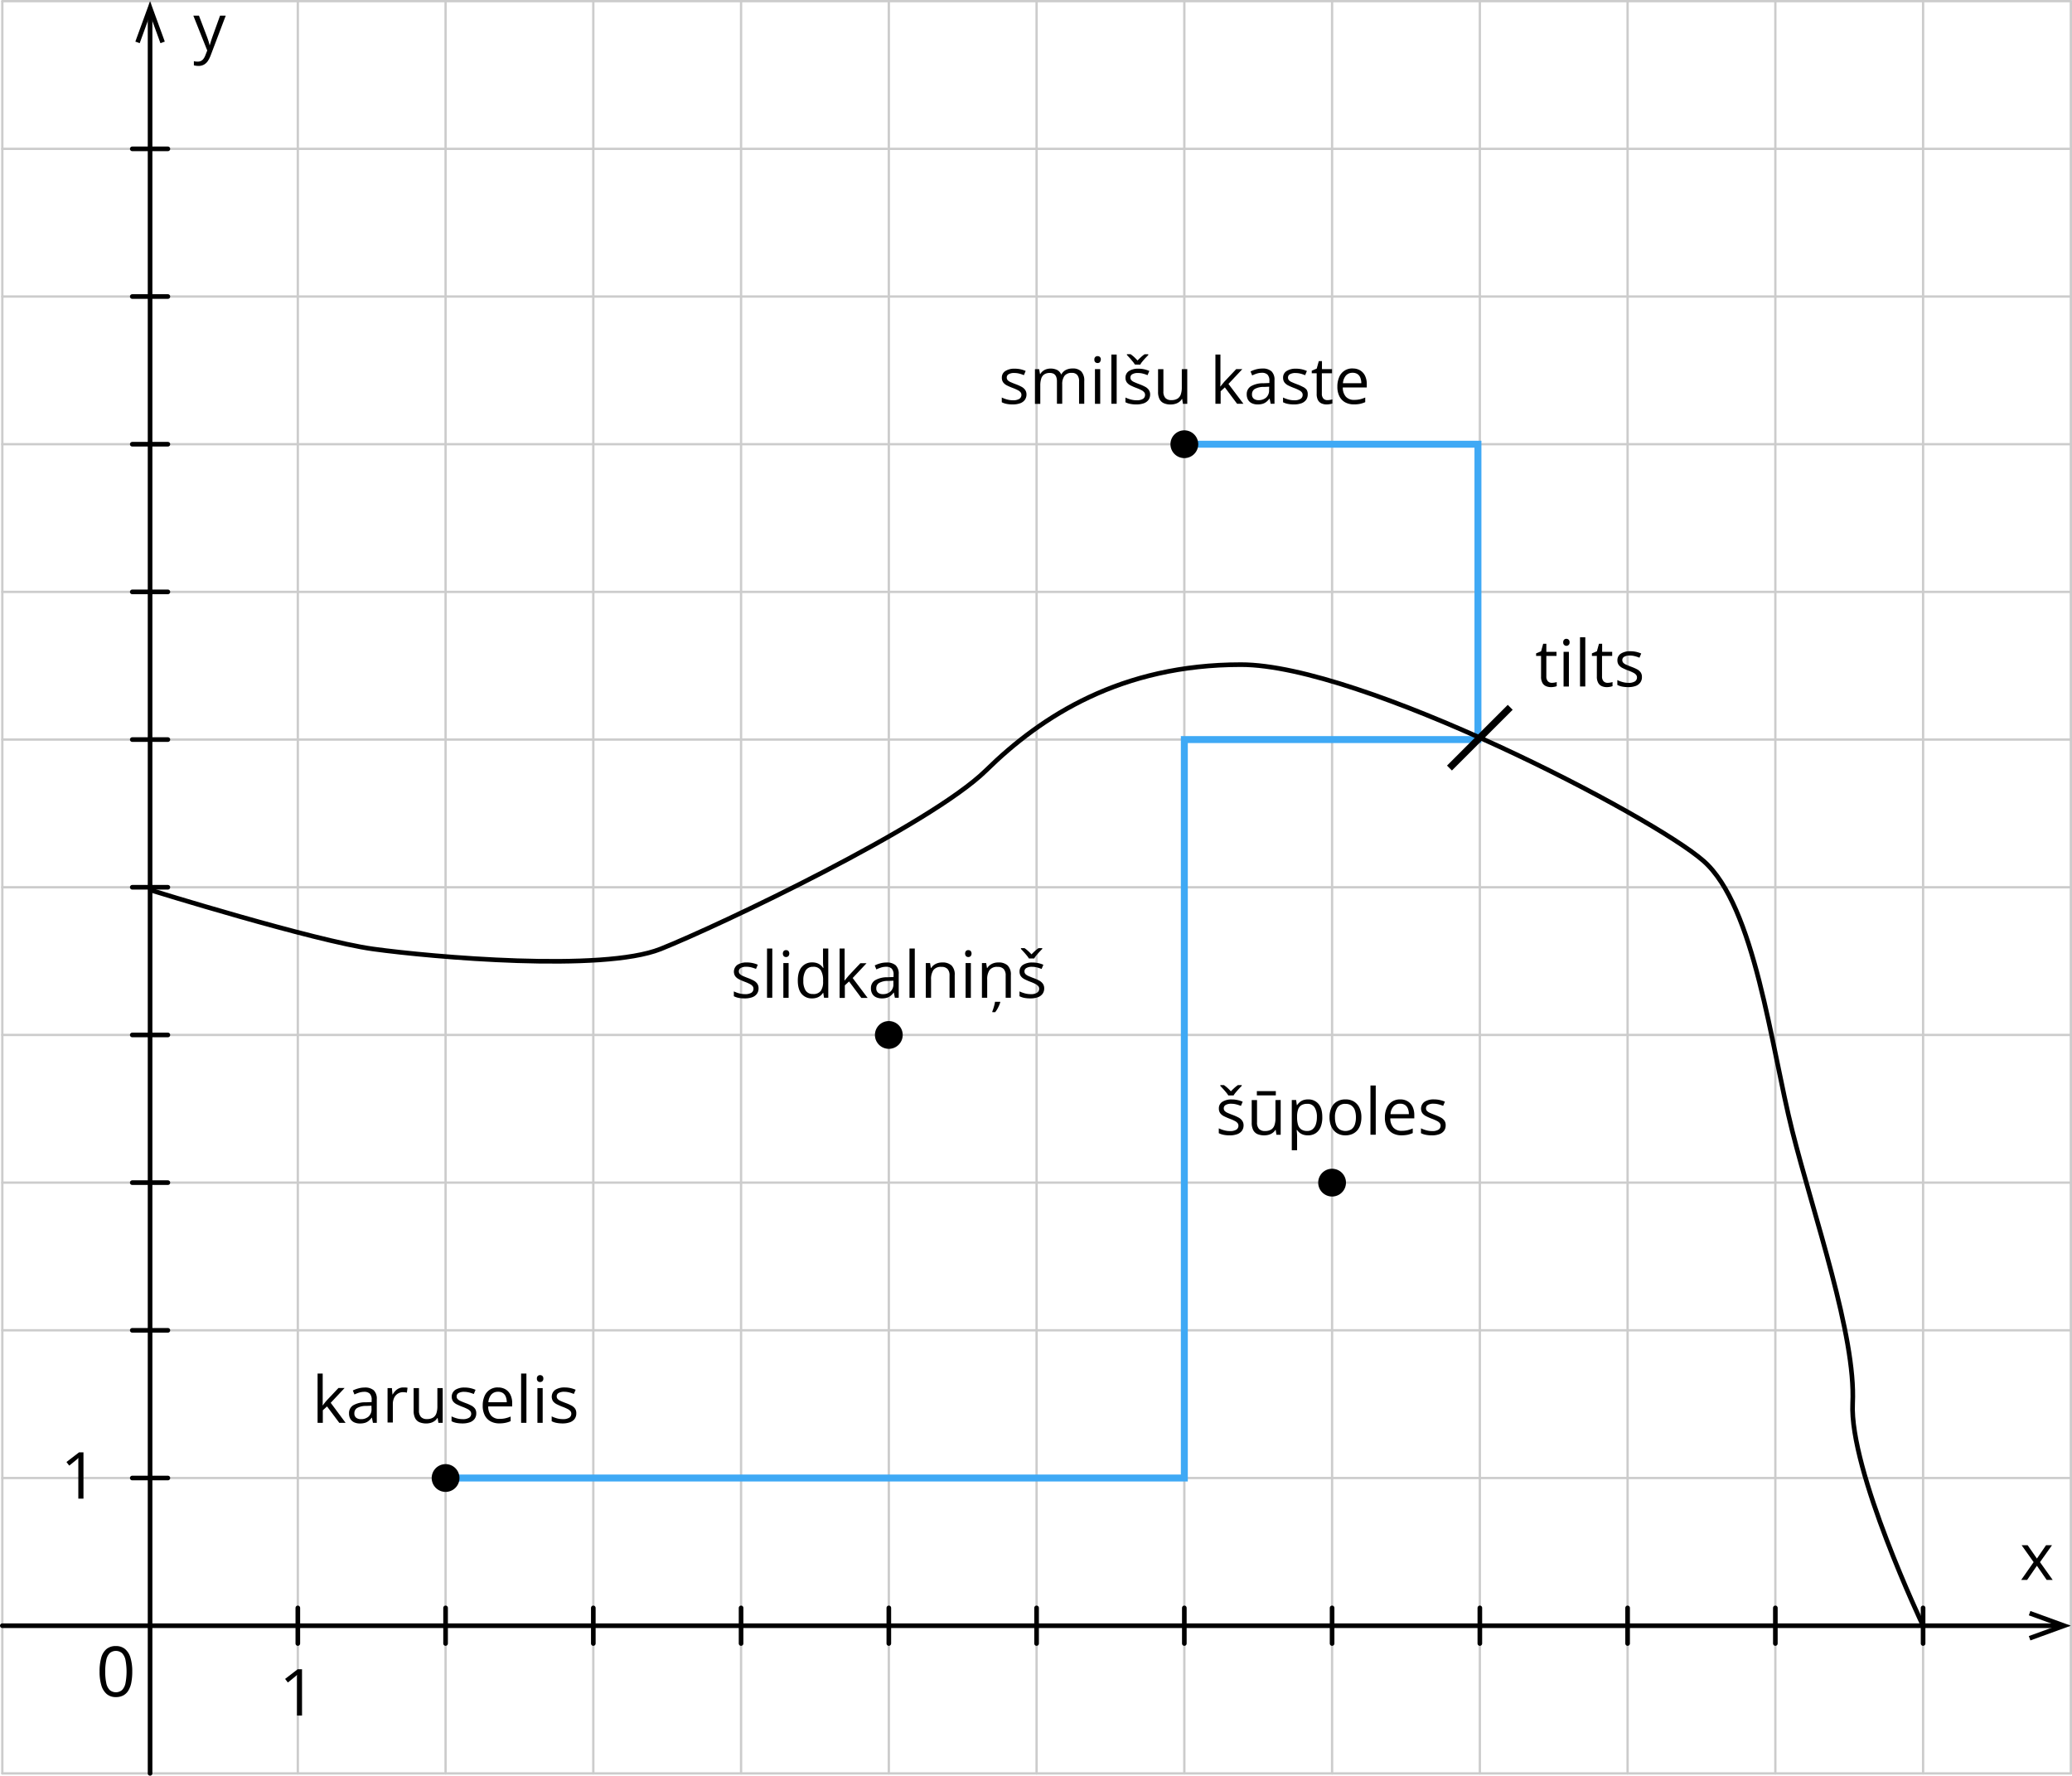 <svg xmlns="http://www.w3.org/2000/svg" width="1167.318" height="1000.456" viewBox="0 0 1167.318 1000.456">
  <defs>
    <style>
      .a, .b, .c, .d, .e {
        fill: none;
      }

      .a {
        stroke: #ccc;
        stroke-width: 1.304px;
      }

      .a, .b {
        stroke-linecap: round;
        stroke-linejoin: round;
      }

      .b, .d, .e {
        stroke: #000;
      }

      .b, .d {
        stroke-width: 2.609px;
      }

      .c {
        stroke: #3fa9f5;
      }

      .c, .d, .e {
        stroke-miterlimit: 10;
      }

      .c, .e {
        stroke-width: 3.913px;
      }
    </style>
  </defs>
  <title>YCUZD_231031_5719_grafiks_c2Asset 1</title>
  <g>
    <g>
      <line class="a" x1="1.304" y1="0.652" x2="1166.666" y2="0.652"/>
      <line class="a" x1="1.304" y1="83.862" x2="1166.666" y2="83.862"/>
      <line class="a" x1="1.304" y1="167.071" x2="1166.666" y2="167.071"/>
      <line class="a" x1="1.304" y1="250.28" x2="1166.666" y2="250.28"/>
      <line class="a" x1="1.304" y1="333.477" x2="1166.666" y2="333.477"/>
      <line class="a" x1="1.304" y1="416.686" x2="1166.666" y2="416.686"/>
      <line class="a" x1="1.304" y1="499.896" x2="1166.666" y2="499.896"/>
      <line class="a" x1="1.304" y1="583.105" x2="1166.666" y2="583.105"/>
      <line class="a" x1="1.304" y1="666.314" x2="1166.666" y2="666.314"/>
      <line class="a" x1="1.304" y1="749.524" x2="1166.666" y2="749.524"/>
      <line class="a" x1="1.304" y1="832.733" x2="1166.666" y2="832.733"/>
      <line class="a" x1="1.304" y1="915.943" x2="1166.666" y2="915.943"/>
      <line class="a" x1="1.304" y1="999.152" x2="1166.666" y2="999.152"/>
    </g>
    <g>
      <line class="a" x1="167.788" y1="0.652" x2="167.788" y2="999.152"/>
      <line class="a" x1="84.546" y1="0.652" x2="84.546" y2="999.152"/>
      <line class="a" x1="1.304" y1="0.652" x2="1.304" y2="999.152"/>
      <line class="a" x1="334.259" y1="0.652" x2="334.259" y2="999.152"/>
      <line class="a" x1="251.03" y1="0.652" x2="251.03" y2="999.152"/>
      <line class="a" x1="500.743" y1="0.652" x2="500.743" y2="999.152"/>
      <line class="a" x1="417.501" y1="0.652" x2="417.501" y2="999.152"/>
      <line class="a" x1="667.227" y1="0.652" x2="667.227" y2="999.152"/>
      <line class="a" x1="583.985" y1="0.652" x2="583.985" y2="999.152"/>
      <line class="a" x1="750.469" y1="0.652" x2="750.469" y2="999.152"/>
      <line class="a" x1="916.953" y1="0.652" x2="916.953" y2="999.152"/>
      <line class="a" x1="833.711" y1="0.652" x2="833.711" y2="999.152"/>
      <line class="a" x1="1000.195" y1="0.652" x2="1000.195" y2="999.152"/>
      <line class="a" x1="1083.424" y1="0.652" x2="1083.424" y2="999.152"/>
      <line class="a" x1="1166.666" y1="0.652" x2="1166.666" y2="999.152"/>
    </g>
    <g>
      <line class="b" x1="84.546" y1="999.152" x2="84.546" y2="8.02"/>
      <polygon points="92.843 23.433 90.391 24.333 84.546 8.268 78.702 24.333 76.249 23.433 84.546 0.652 92.843 23.433"/>
    </g>
    <g>
      <line class="b" x1="1.304" y1="915.943" x2="1159.295" y2="915.943"/>
      <polygon points="1143.876 924.236 1142.989 921.785 1159.048 915.943 1142.989 910.101 1143.876 907.649 1166.666 915.943 1143.876 924.236"/>
    </g>
    <g>
      <line class="b" x1="583.985" y1="905.915" x2="583.985" y2="925.971"/>
      <line class="b" x1="750.469" y1="905.915" x2="750.469" y2="925.971"/>
      <line class="b" x1="667.227" y1="905.915" x2="667.227" y2="925.971"/>
      <line class="b" x1="916.953" y1="905.915" x2="916.953" y2="925.971"/>
      <line class="b" x1="833.711" y1="905.915" x2="833.711" y2="925.971"/>
      <line class="b" x1="1083.424" y1="905.915" x2="1083.424" y2="925.971"/>
      <line class="b" x1="1000.195" y1="905.915" x2="1000.195" y2="925.971"/>
      <line class="b" x1="167.788" y1="905.915" x2="167.788" y2="925.971"/>
      <line class="b" x1="500.743" y1="905.915" x2="500.743" y2="925.971"/>
      <line class="b" x1="334.259" y1="905.915" x2="334.259" y2="925.971"/>
      <line class="b" x1="251.03" y1="905.915" x2="251.03" y2="925.971"/>
      <line class="b" x1="417.501" y1="905.915" x2="417.501" y2="925.971"/>
    </g>
    <g>
      <line class="b" x1="94.578" y1="583.105" x2="74.514" y2="583.105"/>
      <line class="b" x1="94.578" y1="749.524" x2="74.514" y2="749.524"/>
      <line class="b" x1="94.578" y1="666.314" x2="74.514" y2="666.314"/>
      <line class="b" x1="94.578" y1="499.896" x2="74.514" y2="499.896"/>
      <line class="b" x1="94.578" y1="832.733" x2="74.514" y2="832.733"/>
      <line class="b" x1="94.578" y1="167.071" x2="74.514" y2="167.071"/>
      <line class="b" x1="94.578" y1="83.862" x2="74.514" y2="83.862"/>
      <line class="b" x1="94.578" y1="333.477" x2="74.514" y2="333.477"/>
      <line class="b" x1="94.578" y1="250.28" x2="74.514" y2="250.28"/>
      <line class="b" x1="94.578" y1="416.686" x2="74.514" y2="416.686"/>
    </g>
    <path d="M170.163,966.565h-2.857V944.892a7.54,7.54,0,0,1,.078-1.3,11.2,11.2,0,0,1-1.031.965l-1.2.991-2.974,2.4-1.553-2.021,7.058-5.438h2.465Z"/>
    <g>
      <path d="M181.8,773.883v16.079a10.924,10.924,0,0,1-.091,1.812h.117c.261-.313.626-.769,1.1-1.382s.9-1.082,1.226-1.461l6.523-6.911h3.47l-7.827,8.346,8.388,11.279h-3.562l-6.9-9.245-2.374,2.165v7.08h-2.948V773.883Z"/>
      <path d="M205.359,781.759a7.468,7.468,0,0,1,5.218,1.565,6.612,6.612,0,0,1,1.7,5.02v13.3h-2.166l-.574-2.881h-.143a10.213,10.213,0,0,1-1.709,1.786,6.114,6.114,0,0,1-2.061,1.1,9.957,9.957,0,0,1-2.857.366,7.654,7.654,0,0,1-3.17-.626,4.946,4.946,0,0,1-2.179-1.891,6.022,6.022,0,0,1-.783-3.208,5.114,5.114,0,0,1,2.309-4.5,13.511,13.511,0,0,1,7.071-1.708l3.366-.144v-1.2a4.76,4.76,0,0,0-1.083-3.547,4.33,4.33,0,0,0-3.066-1.017,9.463,9.463,0,0,0-2.935.456,18.821,18.821,0,0,0-2.609,1.043l-.913-2.243a16.427,16.427,0,0,1,3.039-1.16A13.071,13.071,0,0,1,205.359,781.759ZM209.272,792l-2.974.117a10.076,10.076,0,0,0-5.153,1.2,3.415,3.415,0,0,0-1.5,2.973,2.958,2.958,0,0,0,1.017,2.478,4.235,4.235,0,0,0,2.688.808,6.237,6.237,0,0,0,4.266-1.447,5.412,5.412,0,0,0,1.695-4.3Z"/>
      <path d="M227.223,781.72h1.226a11.427,11.427,0,0,1,1.148.17l-.378,2.751a6.07,6.07,0,0,0-1.07-.2,8.576,8.576,0,0,0-1.109-.078,5.333,5.333,0,0,0-2.218.47,5.6,5.6,0,0,0-1.826,1.3,6.289,6.289,0,0,0-1.226,2.125,8.01,8.01,0,0,0-.457,2.752V801.45h-2.974V782.085h2.452l.313,3.6h.131a9.961,9.961,0,0,1,1.461-2,6.811,6.811,0,0,1,2-1.434A5.846,5.846,0,0,1,227.223,781.72Z"/>
      <path d="M249.413,782.085v19.56h-2.427l-.43-2.738H246.4a5.622,5.622,0,0,1-1.578,1.708,7.115,7.115,0,0,1-2.166,1.044,10,10,0,0,1-6.444-.4,4.913,4.913,0,0,1-2.374-2.347,8.808,8.808,0,0,1-.8-4.029V782.085h3v12.584a5.213,5.213,0,0,0,1.109,3.651,4.359,4.359,0,0,0,3.366,1.2,6.424,6.424,0,0,0,3.47-.822,4.6,4.6,0,0,0,1.865-2.412,11.8,11.8,0,0,0,.561-3.912V782.085Z"/>
      <path d="M268.315,796.273a5.137,5.137,0,0,1-.939,3.143,5.572,5.572,0,0,1-2.674,1.916,11.924,11.924,0,0,1-4.149.652,17.4,17.4,0,0,1-3.548-.326,10.315,10.315,0,0,1-2.609-.912V798.02a18.048,18.048,0,0,0,2.857,1.069,11.907,11.907,0,0,0,3.392.483,6.36,6.36,0,0,0,3.665-.822,2.6,2.6,0,0,0,1.148-2.229A2.372,2.372,0,0,0,265,795.1a4.658,4.658,0,0,0-1.527-1.187,23.583,23.583,0,0,0-2.961-1.3,30.29,30.29,0,0,1-3.2-1.395,5.824,5.824,0,0,1-2.1-1.721,4.759,4.759,0,0,1,1.3-6.442,9.379,9.379,0,0,1,5.218-1.3,14.772,14.772,0,0,1,3.3.352,15.948,15.948,0,0,1,2.883.939l-.992,2.373a16.86,16.86,0,0,0-2.609-.873,11.14,11.14,0,0,0-2.791-.365,6.133,6.133,0,0,0-3.157.678,2.086,2.086,0,0,0-1.1,1.851,2.2,2.2,0,0,0,.509,1.5,4.772,4.772,0,0,0,1.63,1.108c.757.353,1.735.757,2.962,1.213a26.166,26.166,0,0,1,3.183,1.395,5.993,5.993,0,0,1,2.061,1.748A4.48,4.48,0,0,1,268.315,796.273Z"/>
      <path d="M280.6,781.72a8,8,0,0,1,4.279,1.108,7.228,7.228,0,0,1,2.726,3.091,10.639,10.639,0,0,1,.953,4.655V792.4h-13.5a7.664,7.664,0,0,0,1.709,5.216,6.041,6.041,0,0,0,4.67,1.8,13.921,13.921,0,0,0,3.287-.339,17.557,17.557,0,0,0,2.962-.992v2.608a14,14,0,0,1-2.975.952,16.389,16.389,0,0,1-3.431.313,10.048,10.048,0,0,1-4.918-1.16,7.829,7.829,0,0,1-3.248-3.378,11.57,11.57,0,0,1-1.161-5.45,13.031,13.031,0,0,1,1.057-5.464,7.9,7.9,0,0,1,7.553-4.812Zm0,2.425a4.881,4.881,0,0,0-3.783,1.552,7.356,7.356,0,0,0-1.67,4.343H285.5a8.516,8.516,0,0,0-.548-3.078,4.409,4.409,0,0,0-1.592-2.073,4.722,4.722,0,0,0-2.791-.743Z"/>
      <path d="M296.571,801.645h-2.987V773.883h2.987Z"/>
      <path d="M304.281,774.77a1.827,1.827,0,0,1,1.305.469,1.9,1.9,0,0,1,.521,1.474,1.864,1.864,0,0,1-.521,1.46,1.79,1.79,0,0,1-1.305.483,1.75,1.75,0,0,1-1.3-.483,1.914,1.914,0,0,1-.509-1.46,1.942,1.942,0,0,1,.509-1.474A1.782,1.782,0,0,1,304.281,774.77Zm1.448,7.315v19.56h-2.961v-19.56Z"/>
      <path d="M324.671,796.273a5.217,5.217,0,0,1-.926,3.143,5.608,5.608,0,0,1-2.688,1.916,11.8,11.8,0,0,1-4.135.652,17.37,17.37,0,0,1-3.509-.339,9.939,9.939,0,0,1-2.609-.912v-2.726a18.485,18.485,0,0,0,2.844,1.07,12.011,12.011,0,0,0,3.391.482,6.439,6.439,0,0,0,3.679-.822,2.605,2.605,0,0,0,1.135-2.229,2.28,2.28,0,0,0-.456-1.422,4.662,4.662,0,0,0-1.527-1.186,22.549,22.549,0,0,0-2.961-1.3,31.755,31.755,0,0,1-3.235-1.422,5.944,5.944,0,0,1-2.1-1.721,4.759,4.759,0,0,1,1.305-6.442,9.4,9.4,0,0,1,5.218-1.3,14.893,14.893,0,0,1,3.314.352,16.24,16.24,0,0,1,2.883.939l-1,2.373a17.112,17.112,0,0,0-2.609-.873,11.344,11.344,0,0,0-2.8-.366,6.084,6.084,0,0,0-3.144.678,2.086,2.086,0,0,0-1.1,1.852,2.2,2.2,0,0,0,.508,1.5,4.679,4.679,0,0,0,1.631,1.108c.744.352,1.735.757,2.961,1.213a24.906,24.906,0,0,1,3.17,1.4,5.974,5.974,0,0,1,2.061,1.748A4.478,4.478,0,0,1,324.671,796.273Z"/>
    </g>
    <g>
      <path d="M427.35,556.816a5.218,5.218,0,0,1-.939,3.143,5.674,5.674,0,0,1-2.674,1.917,11.963,11.963,0,0,1-4.149.639,17.6,17.6,0,0,1-3.548-.313,10.49,10.49,0,0,1-2.609-.913v-2.726a18.089,18.089,0,0,0,2.857,1.07,12.3,12.3,0,0,0,3.379.482,6.4,6.4,0,0,0,3.679-.821,2.607,2.607,0,0,0,1.134-2.23,2.361,2.361,0,0,0-.443-1.422,4.97,4.97,0,0,0-1.526-1.2,24.622,24.622,0,0,0-2.962-1.3,31.977,31.977,0,0,1-3.235-1.422A5.884,5.884,0,0,1,414.2,550a4.759,4.759,0,0,1,1.3-6.442,9.431,9.431,0,0,1,5.218-1.3,14.887,14.887,0,0,1,3.314.352,15.209,15.209,0,0,1,2.883.926l-1,2.373a20.746,20.746,0,0,0-2.609-.873,11.235,11.235,0,0,0-2.8-.352,5.951,5.951,0,0,0-3.144.678,2.086,2.086,0,0,0-1.1,1.851,2.2,2.2,0,0,0,.509,1.5,4.948,4.948,0,0,0,1.63,1.108c.744.339,1.735.744,2.962,1.213a23.223,23.223,0,0,1,3.17,1.4,5.884,5.884,0,0,1,2.061,1.748A4.453,4.453,0,0,1,427.35,556.816Z"/>
      <path d="M435.086,562.162h-2.961V534.413H435.1Z"/>
      <path d="M442.848,535.313a1.827,1.827,0,0,1,1.305.469,2.322,2.322,0,0,1,0,2.934,1.775,1.775,0,0,1-1.305.483,1.746,1.746,0,0,1-1.3-.483,2.37,2.37,0,0,1,0-2.934A1.8,1.8,0,0,1,442.848,535.313Zm1.435,7.3v19.561h-2.961V542.615Z"/>
      <path d="M457.5,562.515a7.36,7.36,0,0,1-5.87-2.53c-1.448-1.682-2.166-4.2-2.166-7.524s.731-5.908,2.2-7.616a7.386,7.386,0,0,1,5.9-2.608,8.067,8.067,0,0,1,2.7.4,6.169,6.169,0,0,1,2,1.109,6.842,6.842,0,0,1,1.408,1.552h.222c0-.366-.091-.874-.143-1.513s-.079-1.161-.079-1.565V534.4h2.962v27.749h-2.388l-.443-2.777h-.131a6.9,6.9,0,0,1-1.395,1.578,6.283,6.283,0,0,1-2.009,1.134A8.356,8.356,0,0,1,457.5,562.515Zm.47-2.465a5.128,5.128,0,0,0,4.435-1.773,8.91,8.91,0,0,0,1.305-5.3v-.534a10.818,10.818,0,0,0-1.24-5.725,4.864,4.864,0,0,0-4.5-2,4.539,4.539,0,0,0-4.084,2.086,10.434,10.434,0,0,0-1.3,5.725,9.716,9.716,0,0,0,1.3,5.555,4.647,4.647,0,0,0,4.084,1.956Z"/>
      <path d="M475.84,534.413v16.144c0,.678-.065,1.3-.092,1.812h.131l1.1-1.3c.482-.613.887-1.1,1.213-1.46l6.523-6.925h3.483l-7.828,8.346,8.428,11.2h-3.562l-6.9-9.259-2.374,2.178v7.081h-2.948V534.413Z"/>
      <path d="M499.4,542.3a7.459,7.459,0,0,1,5.218,1.565,6.522,6.522,0,0,1,1.7,5.008v13.287h-2.166l-.561-2.894h-.143a10.366,10.366,0,0,1-1.722,1.8,6.1,6.1,0,0,1-2.062,1.082,9.444,9.444,0,0,1-2.856.366,7.654,7.654,0,0,1-3.17-.626A4.858,4.858,0,0,1,491.468,560a5.859,5.859,0,0,1-.8-3.208,5.1,5.1,0,0,1,2.309-4.486,13.508,13.508,0,0,1,7.071-1.708l3.365-.144v-1.2a4.755,4.755,0,0,0-1.082-3.547,4.33,4.33,0,0,0-3.066-1.017,9.519,9.519,0,0,0-2.935.443,20.544,20.544,0,0,0-2.609,1.056l-.913-2.243a15.5,15.5,0,0,1,3.039-1.16A13.056,13.056,0,0,1,499.4,542.3Zm3.913,10.237-2.974.117a9.98,9.98,0,0,0-5.153,1.2,3.415,3.415,0,0,0-1.5,2.973,2.958,2.958,0,0,0,1.017,2.478,4.248,4.248,0,0,0,2.7.808,6.21,6.21,0,0,0,4.252-1.447,5.436,5.436,0,0,0,1.657-4.33Z"/>
      <path d="M515.367,562.162H512.38V534.413h2.987Z"/>
      <path d="M530.865,542.263a7.349,7.349,0,0,1,5.218,1.708,7.265,7.265,0,0,1,1.787,5.464v12.727h-2.922V549.631a5.21,5.21,0,0,0-1.122-3.664,4.419,4.419,0,0,0-3.418-1.213,5.219,5.219,0,0,0-4.566,1.839,9.122,9.122,0,0,0-1.3,5.333v10.237h-2.961V542.6h2.387l.456,2.817h.157a6.077,6.077,0,0,1,1.578-1.734,7.473,7.473,0,0,1,2.166-1.07A8.426,8.426,0,0,1,530.865,542.263Z"/>
      <path d="M545.528,535.313a1.825,1.825,0,0,1,1.3.469,2.32,2.32,0,0,1,0,2.934,1.774,1.774,0,0,1-1.3.483,1.748,1.748,0,0,1-1.305-.483,2.373,2.373,0,0,1,0-2.934A1.8,1.8,0,0,1,545.528,535.313Zm1.435,7.3v19.561H544V542.615Z"/>
      <path d="M562.487,542.263a7.351,7.351,0,0,1,5.218,1.708,7.265,7.265,0,0,1,1.787,5.464v12.727H566.57V549.631a5.219,5.219,0,0,0-1.122-3.664,4.421,4.421,0,0,0-3.418-1.213,5.218,5.218,0,0,0-4.566,1.839,9.122,9.122,0,0,0-1.3,5.333v10.237H553.2V542.6h2.388l.456,2.817h.157a5.92,5.92,0,0,1,1.591-1.734,7.243,7.243,0,0,1,2.153-1.07A8.426,8.426,0,0,1,562.487,542.263Zm1.017,22.168v.3a12.124,12.124,0,0,1-.613,1.7,19.389,19.389,0,0,1-1,2.021,14.26,14.26,0,0,1-1.226,1.825h-1.617v-.43a15.726,15.726,0,0,0,.574-1.578c.208-.639.4-1.3.587-2.008a16.387,16.387,0,0,0,.352-1.826Z"/>
      <path d="M588.277,556.816a5.218,5.218,0,0,1-.939,3.143,5.674,5.674,0,0,1-2.674,1.917,11.967,11.967,0,0,1-4.149.639,17.6,17.6,0,0,1-3.548-.313,10.49,10.49,0,0,1-2.609-.913v-2.726a18.052,18.052,0,0,0,2.857,1.07,12.3,12.3,0,0,0,3.378.482,6.4,6.4,0,0,0,3.679-.821,2.607,2.607,0,0,0,1.148-2.23,2.374,2.374,0,0,0-.456-1.422,4.962,4.962,0,0,0-1.527-1.2,24.539,24.539,0,0,0-2.961-1.3,31.977,31.977,0,0,1-3.235-1.422A5.879,5.879,0,0,1,575.127,550a4.434,4.434,0,0,1-.73-2.608,4.3,4.3,0,0,1,2-3.808,9.429,9.429,0,0,1,5.218-1.3,14.878,14.878,0,0,1,3.313.352,15.163,15.163,0,0,1,2.883.926l-1,2.373a20.8,20.8,0,0,0-2.609-.873,11.243,11.243,0,0,0-2.8-.352,5.984,5.984,0,0,0-3.144.678,2.088,2.088,0,0,0-1.1,1.851,2.208,2.208,0,0,0,.509,1.5,4.953,4.953,0,0,0,1.631,1.108c.744.34,1.735.744,2.961,1.213a23.169,23.169,0,0,1,3.17,1.395,5.866,5.866,0,0,1,2.061,1.748A4.459,4.459,0,0,1,588.277,556.816Zm-8.6-16.783a13.228,13.228,0,0,0-1.3-1.8c-.535-.652-1.1-1.3-1.67-1.93s-1.083-1.187-1.526-1.656V534.2h2.035a19.8,19.8,0,0,1,1.983,1.578,22.23,22.23,0,0,1,1.917,1.917c.639-.665,1.3-1.3,1.983-1.917a18.372,18.372,0,0,1,1.983-1.578h2.1v.444c-.469.469-.991,1.017-1.591,1.656s-1.161,1.3-1.7,1.93a11.039,11.039,0,0,0-1.24,1.8Z"/>
    </g>
    <g>
      <path d="M578.3,222.153a5.211,5.211,0,0,1-.939,3.155,5.59,5.59,0,0,1-2.674,1.917,12.211,12.211,0,0,1-4.149.639,16.64,16.64,0,0,1-3.548-.326,9.855,9.855,0,0,1-2.609-.912v-2.661a16.94,16.94,0,0,0,2.857,1.07,11.982,11.982,0,0,0,3.392.482,6.447,6.447,0,0,0,3.679-.821,2.611,2.611,0,0,0,1.135-2.23,2.313,2.313,0,0,0-.457-1.409,4.494,4.494,0,0,0-1.526-1.2,24.622,24.622,0,0,0-2.962-1.3,32.08,32.08,0,0,1-3.235-1.409,5.949,5.949,0,0,1-2.1-1.721,4.38,4.38,0,0,1-.744-2.608,4.266,4.266,0,0,1,2.009-3.8,9.4,9.4,0,0,1,5.218-1.3,15.837,15.837,0,0,1,3.314.339,16.163,16.163,0,0,1,2.87.939l-.992,2.373a18.842,18.842,0,0,0-2.609-.873,11.281,11.281,0,0,0-2.8-.352,5.961,5.961,0,0,0-3.144.678,2.072,2.072,0,0,0-1.1,1.851,2.235,2.235,0,0,0,.509,1.5,4.636,4.636,0,0,0,1.63,1.095c.744.353,1.735.757,2.962,1.213a25.551,25.551,0,0,1,3.17,1.409,5.852,5.852,0,0,1,2.061,1.747A4.412,4.412,0,0,1,578.3,222.153Z"/>
      <path d="M604.323,207.613a6.525,6.525,0,0,1,4.866,1.682,7.523,7.523,0,0,1,1.656,5.412V227.5h-2.922V214.837a5.293,5.293,0,0,0-1.03-3.56,3.772,3.772,0,0,0-3.04-1.186,4.916,4.916,0,0,0-4.122,1.643,7.823,7.823,0,0,0-1.3,4.824v10.928h-2.974V214.837a6.79,6.79,0,0,0-.444-2.608,3.368,3.368,0,0,0-1.3-1.578,4.623,4.623,0,0,0-2.283-.521,5.436,5.436,0,0,0-3.118.808,4.383,4.383,0,0,0-1.7,2.373,12.342,12.342,0,0,0-.535,3.913v10.34h-3.013V208h2.387l.457,2.765h.156a5.867,5.867,0,0,1,1.474-1.709A6.334,6.334,0,0,1,589.542,208a8.521,8.521,0,0,1,6.08.47,4.875,4.875,0,0,1,2.178,2.451h.157a6.118,6.118,0,0,1,2.609-2.53A8.175,8.175,0,0,1,604.323,207.613Z"/>
      <path d="M618.4,200.649a1.736,1.736,0,0,1,1.786,1.682,3.128,3.128,0,0,1-.534,1.735,1.826,1.826,0,0,1-1.3.469,1.8,1.8,0,0,1-1.3-.469,1.946,1.946,0,0,1-.509-1.474,1.891,1.891,0,0,1,.509-1.46A1.815,1.815,0,0,1,618.4,200.649Zm1.435,7.316v19.56h-2.962v-19.56Z"/>
      <path d="M629.109,227.5h-2.988V199.763h2.988Z"/>
      <path d="M647.959,222.153a5.211,5.211,0,0,1-.926,3.155,5.721,5.721,0,0,1-2.674,1.917,12.26,12.26,0,0,1-4.149.639,16.511,16.511,0,0,1-3.548-.326,9.556,9.556,0,0,1-2.609-.912v-2.661a17.187,17.187,0,0,0,2.844,1.07,11.982,11.982,0,0,0,3.392.482,6.426,6.426,0,0,0,3.678-.821,2.606,2.606,0,0,0,1.135-2.23,2.23,2.23,0,0,0-.456-1.409,4.561,4.561,0,0,0-1.513-1.2,26.454,26.454,0,0,0-2.962-1.3,30.919,30.919,0,0,1-3.248-1.409,5.949,5.949,0,0,1-2.1-1.721,4.38,4.38,0,0,1-.744-2.608,4.291,4.291,0,0,1,2.009-3.8,9.4,9.4,0,0,1,5.218-1.3,15.837,15.837,0,0,1,3.314.339A16.322,16.322,0,0,1,647.5,209l-1,2.373a18.842,18.842,0,0,0-2.609-.873,11.235,11.235,0,0,0-2.8-.352,5.961,5.961,0,0,0-3.144.678,2.07,2.07,0,0,0-1.1,1.851,2.235,2.235,0,0,0,.509,1.5,4.636,4.636,0,0,0,1.63,1.095c.744.353,1.735.757,2.962,1.213a24.847,24.847,0,0,1,3.17,1.409,5.74,5.74,0,0,1,2.061,1.747A4.427,4.427,0,0,1,647.959,222.153Zm-8.6-16.77a12.185,12.185,0,0,0-1.3-1.8c-.535-.652-1.083-1.3-1.657-1.943L634.875,200v-.443h2.061a18.035,18.035,0,0,1,1.983,1.578,26.576,26.576,0,0,1,1.931,1.969c.639-.665,1.3-1.3,1.982-1.917a18.1,18.1,0,0,1,1.97-1.578h2.114v.444c-.47.456-.992,1.017-1.592,1.643s-1.161,1.3-1.7,1.943a10.971,10.971,0,0,0-1.239,1.8Z"/>
      <path d="M668.871,207.965v19.56h-2.427l-.43-2.738h-.157a5.493,5.493,0,0,1-1.578,1.708,6.8,6.8,0,0,1-2.166,1.043,9.019,9.019,0,0,1-2.609.352,8.864,8.864,0,0,1-3.913-.756,4.94,4.94,0,0,1-2.361-2.308,8.892,8.892,0,0,1-.8-4.029V207.991h3v12.584a5.213,5.213,0,0,0,1.109,3.651,4.359,4.359,0,0,0,3.366,1.2,6.424,6.424,0,0,0,3.47-.822,4.553,4.553,0,0,0,1.865-2.412,11.8,11.8,0,0,0,.561-3.912V207.991Z"/>
      <path d="M687.565,199.763v16.143c0,.679-.079,1.3-.092,1.813h.118l1.1-1.369c.482-.613.887-1.1,1.226-1.474l6.523-6.911h3.47l-7.828,8.346,8.441,11.188h-3.562l-6.914-9.245-2.361,2.177V227.5h-2.948V199.763Z"/>
      <path d="M711.125,207.639a7.463,7.463,0,0,1,5.218,1.578,6.519,6.519,0,0,1,1.682,5.007V227.5h-2.152l-.574-2.882h-.143a10.257,10.257,0,0,1-1.709,1.787,6.256,6.256,0,0,1-2.062,1.095,9.987,9.987,0,0,1-2.857.365,7.594,7.594,0,0,1-3.17-.626,4.878,4.878,0,0,1-2.178-1.89,6.029,6.029,0,0,1-.8-3.208,5.138,5.138,0,0,1,2.322-4.5,13.508,13.508,0,0,1,7.071-1.708l3.366-.144V214.6a4.722,4.722,0,0,0-1.083-3.547,4.349,4.349,0,0,0-3.079-1.017,9.468,9.468,0,0,0-2.922.444,20.386,20.386,0,0,0-2.609,1.043l-.913-2.243a17.241,17.241,0,0,1,3.026-1.161A13.691,13.691,0,0,1,711.125,207.639Zm3.913,10.237-2.974.13a10.08,10.08,0,0,0-5.218,1.187,3.429,3.429,0,0,0-1.5,2.986,2.973,2.973,0,0,0,1.018,2.477,4.228,4.228,0,0,0,2.687.8A6.263,6.263,0,0,0,713.316,224a5.4,5.4,0,0,0,1.657-4.329Z"/>
      <path d="M736.746,222.153a5.278,5.278,0,0,1-.927,3.155,5.7,5.7,0,0,1-2.687,1.917,12.131,12.131,0,0,1-4.135.639,16.521,16.521,0,0,1-3.549-.326,9.556,9.556,0,0,1-2.609-.912v-2.661a17.187,17.187,0,0,0,2.844,1.07,11.982,11.982,0,0,0,3.392.482,6.447,6.447,0,0,0,3.679-.821,2.611,2.611,0,0,0,1.135-2.23,2.237,2.237,0,0,0-.457-1.409,4.494,4.494,0,0,0-1.526-1.2,24.622,24.622,0,0,0-2.962-1.3,32.08,32.08,0,0,1-3.235-1.409,5.949,5.949,0,0,1-2.1-1.721,4.38,4.38,0,0,1-.744-2.608,4.291,4.291,0,0,1,2.009-3.8,9.4,9.4,0,0,1,5.218-1.3,14.857,14.857,0,0,1,6.184,1.3l-.992,2.374a18.714,18.714,0,0,0-2.609-.874,11.328,11.328,0,0,0-2.8-.352,5.961,5.961,0,0,0-3.144.678,2.073,2.073,0,0,0-1.1,1.852,2.234,2.234,0,0,0,.509,1.5,4.652,4.652,0,0,0,1.63,1.1c.744.352,1.735.756,2.962,1.212a24.847,24.847,0,0,1,3.17,1.409,5.856,5.856,0,0,1,2.178,1.617A4.423,4.423,0,0,1,736.746,222.153Z"/>
      <path d="M747.821,225.439a8.381,8.381,0,0,0,1.5-.131,6.783,6.783,0,0,0,1.3-.3v2.3a6.164,6.164,0,0,1-1.435.391,9.542,9.542,0,0,1-1.8.169,7.039,7.039,0,0,1-2.818-.547,4.359,4.359,0,0,1-2.022-1.839,7.2,7.2,0,0,1-.757-3.612v-11.58h-2.779v-1.447l2.792-1.161,1.187-4.238h1.774v4.525h5.662v2.321H744.7v11.5a3.912,3.912,0,0,0,.848,2.738A2.938,2.938,0,0,0,747.821,225.439Z"/>
      <path d="M762.053,207.613a8,8,0,0,1,4.279,1.095,7.214,7.214,0,0,1,2.74,3.1,10.722,10.722,0,0,1,.939,4.642v1.839h-13.5a7.731,7.731,0,0,0,1.709,5.216,6.068,6.068,0,0,0,4.683,1.8,14.481,14.481,0,0,0,3.275-.339,18.434,18.434,0,0,0,2.961-1v2.608a15.686,15.686,0,0,1-2.935.965,17.394,17.394,0,0,1-3.431.3,10.192,10.192,0,0,1-4.918-1.147,7.964,7.964,0,0,1-3.248-3.378,11.728,11.728,0,0,1-1.162-5.464,13.042,13.042,0,0,1,1.057-5.463,7.827,7.827,0,0,1,7.553-4.8Zm0,2.425a4.819,4.819,0,0,0-3.783,1.552,7.321,7.321,0,0,0-1.683,4.33h10.345a8.826,8.826,0,0,0-.535-3.078,4.423,4.423,0,0,0-1.6-2.073,4.819,4.819,0,0,0-2.766-.731Z"/>
    </g>
    <g>
      <path d="M700.6,633.962a5.216,5.216,0,0,1-.939,3.155,5.594,5.594,0,0,1-2.714,1.917,11.887,11.887,0,0,1-4.148.639,16.634,16.634,0,0,1-3.548-.326,10.3,10.3,0,0,1-2.609-.9v-2.739a15.718,15.718,0,0,0,2.857,1.069,11.971,11.971,0,0,0,3.391.483,6.439,6.439,0,0,0,3.679-.822,2.606,2.606,0,0,0,1.135-2.217,2.345,2.345,0,0,0-.457-1.421,4.682,4.682,0,0,0-1.526-1.2,23.155,23.155,0,0,0-2.961-1.3,34.581,34.581,0,0,1-3.235-1.421,5.944,5.944,0,0,1-2.1-1.721,4.342,4.342,0,0,1-.743-2.608,4.274,4.274,0,0,1,2.009-3.808,9.4,9.4,0,0,1,5.218-1.3,14.885,14.885,0,0,1,3.313.352,15.063,15.063,0,0,1,2.87.926l-.991,2.373a18.714,18.714,0,0,0-2.609-.874,11.342,11.342,0,0,0-2.805-.352,5.972,5.972,0,0,0-3.144.678,2.076,2.076,0,0,0-1.1,1.852,2.218,2.218,0,0,0,.509,1.5A4.838,4.838,0,0,0,691.583,627c.743.339,1.735.743,2.961,1.2a25.694,25.694,0,0,1,3.17,1.408,5.846,5.846,0,0,1,2.061,1.748A4.413,4.413,0,0,1,700.6,633.962Zm-8.6-16.77a12.2,12.2,0,0,0-1.3-1.8c-.535-.652-1.083-1.3-1.67-1.93s-1.083-1.187-1.527-1.657v-.443h2.036a19.959,19.959,0,0,1,2,1.578,26.669,26.669,0,0,1,1.917,1.917c.639-.665,1.305-1.3,1.97-1.917a19.8,19.8,0,0,1,1.983-1.578h2.152v.443c-.469.47-1,1.018-1.591,1.657s-1.161,1.3-1.7,1.93a11.932,11.932,0,0,0-1.3,1.8Z"/>
      <path d="M721.509,619.774v19.56h-2.388l-.43-2.751h-.157a5.646,5.646,0,0,1-1.578,1.708,6.513,6.513,0,0,1-2.166,1.043,10.086,10.086,0,0,1-6.444-.391,5.029,5.029,0,0,1-2.361-2.321,8.821,8.821,0,0,1-.8-4.029V619.787h3v12.584a5.217,5.217,0,0,0,1.1,3.651,4.361,4.361,0,0,0,3.379,1.2,6.424,6.424,0,0,0,3.47-.822,4.48,4.48,0,0,0,1.852-2.412,11.348,11.348,0,0,0,.574-3.912V619.787Zm-2.74-5.007v2.386H708.085v-2.386Z"/>
      <path d="M736.954,619.422a7.331,7.331,0,0,1,5.831,2.517q2.18,2.5,2.166,7.55a13.917,13.917,0,0,1-.992,5.607,7.58,7.58,0,0,1-2.8,3.417,7.827,7.827,0,0,1-4.279,1.16,8.61,8.61,0,0,1-2.727-.4,6.716,6.716,0,0,1-2.022-1.108,7.53,7.53,0,0,1-1.383-1.513h-.221c0,.456.091,1.017.143,1.669s.078,1.226.078,1.708v8.033h-2.987V619.774h2.453l.391,2.895h.143a7.819,7.819,0,0,1,1.423-1.63,6.339,6.339,0,0,1,2.009-1.187A8.323,8.323,0,0,1,736.954,619.422Zm-.522,2.491a6.056,6.056,0,0,0-3.274.782,4.546,4.546,0,0,0-1.813,2.347,12.2,12.2,0,0,0-.6,3.912v.561a14.233,14.233,0,0,0,.534,4.186,4.863,4.863,0,0,0,1.814,2.608,5.677,5.677,0,0,0,3.378.887,4.66,4.66,0,0,0,3.027-.978,5.858,5.858,0,0,0,1.813-2.739,12.69,12.69,0,0,0,.6-4.029,9.838,9.838,0,0,0-1.3-5.5,4.565,4.565,0,0,0-4.175-2.034Z"/>
      <path d="M766.971,629.515a13.537,13.537,0,0,1-.626,4.29,8.87,8.87,0,0,1-1.8,3.2,7.93,7.93,0,0,1-2.844,1.982,9.911,9.911,0,0,1-3.783.691,9.117,9.117,0,0,1-3.587-.691A7.817,7.817,0,0,1,751.513,637a8.946,8.946,0,0,1-1.84-3.2,13.181,13.181,0,0,1-.652-4.29,12.4,12.4,0,0,1,1.1-5.464,7.678,7.678,0,0,1,3.105-3.442,9.349,9.349,0,0,1,4.827-1.187,8.987,8.987,0,0,1,4.683,1.187,8.2,8.2,0,0,1,3.118,3.455A12.2,12.2,0,0,1,766.971,629.515Zm-14.884,0a12.049,12.049,0,0,0,.626,4.082,5.486,5.486,0,0,0,1.931,2.673,6.435,6.435,0,0,0,6.692,0,5.51,5.51,0,0,0,1.944-2.673,12.405,12.405,0,0,0,.613-4.082,12.057,12.057,0,0,0-.613-4.042,5.519,5.519,0,0,0-1.931-2.608,5.735,5.735,0,0,0-3.379-.926,5.086,5.086,0,0,0-4.461,2.021A9.585,9.585,0,0,0,752.087,629.515Z"/>
      <path d="M775.06,639.321h-2.975V611.572h2.975Z"/>
      <path d="M788.835,619.422a7.92,7.92,0,0,1,4.279,1.108,7.092,7.092,0,0,1,2.727,3.091,10.722,10.722,0,0,1,.939,4.642V630.1h-13.5A7.666,7.666,0,0,0,785,635.318a6.037,6.037,0,0,0,4.67,1.8,14.486,14.486,0,0,0,3.288-.339,17.451,17.451,0,0,0,2.948-1v2.608a14.4,14.4,0,0,1-2.922.965,17.608,17.608,0,0,1-3.444.3,9.989,9.989,0,0,1-4.9-1.147,7.923,7.923,0,0,1-3.262-3.378,11.74,11.74,0,0,1-1.161-5.464,12.841,12.841,0,0,1,1.07-5.463,8.039,8.039,0,0,1,2.988-3.547A8.227,8.227,0,0,1,788.835,619.422Zm0,2.425a4.846,4.846,0,0,0-3.783,1.552,7.228,7.228,0,0,0-1.67,4.33h10.345a8.559,8.559,0,0,0-.548-3.078,4.391,4.391,0,0,0-1.591-2.06,4.732,4.732,0,0,0-2.792-.744Z"/>
      <path d="M814.456,633.962a5.211,5.211,0,0,1-.926,3.155,5.7,5.7,0,0,1-2.687,1.917,11.8,11.8,0,0,1-4.136.639,16.511,16.511,0,0,1-3.548-.326,9.97,9.97,0,0,1-2.609-.9v-2.739a15.95,15.95,0,0,0,2.844,1.069,11.983,11.983,0,0,0,3.392.483,6.436,6.436,0,0,0,3.678-.822,2.605,2.605,0,0,0,1.135-2.216,2.254,2.254,0,0,0-.456-1.422,4.682,4.682,0,0,0-1.526-1.2,23.633,23.633,0,0,0-2.949-1.3,33.434,33.434,0,0,1-3.248-1.421,5.949,5.949,0,0,1-2.1-1.721,4.759,4.759,0,0,1,1.3-6.442,9.4,9.4,0,0,1,5.218-1.3,14.887,14.887,0,0,1,3.314.352,15.209,15.209,0,0,1,2.883.926l-1,2.373a18.714,18.714,0,0,0-2.609-.874,11.281,11.281,0,0,0-2.8-.352,5.97,5.97,0,0,0-3.144.678,2.074,2.074,0,0,0-1.1,1.852,2.213,2.213,0,0,0,.509,1.5,4.824,4.824,0,0,0,1.63,1.108c.744.339,1.735.743,2.962,1.2a24.841,24.841,0,0,1,3.17,1.408,5.855,5.855,0,0,1,2.061,1.748A4.414,4.414,0,0,1,814.456,633.962Z"/>
    </g>
    <g>
      <path d="M874.217,384.712a8.569,8.569,0,0,0,1.5-.131,6.366,6.366,0,0,0,1.305-.3v2.3a5.963,5.963,0,0,1-1.435.392,9.409,9.409,0,0,1-1.788.169,7.035,7.035,0,0,1-2.817-.548,4.253,4.253,0,0,1-2.022-1.851,7.1,7.1,0,0,1-.757-3.6v-11.58h-2.792v-1.448l2.805-1.16,1.174-4.238h1.787v4.525H876.9v2.321h-5.727v11.488a3.915,3.915,0,0,0,.848,2.752A2.967,2.967,0,0,0,874.217,384.712Z"/>
      <path d="M882.435,359.922a1.786,1.786,0,0,1,1.305.483,1.889,1.889,0,0,1,.522,1.46,1.8,1.8,0,1,1-3.575,0,1.891,1.891,0,0,1,.509-1.46A1.771,1.771,0,0,1,882.435,359.922Zm1.448,7.316V386.8h-3v-19.56Z"/>
      <path d="M893.119,386.772h-2.974V359.036h2.974Z"/>
      <path d="M905.669,384.712a8.423,8.423,0,0,0,1.487-.131,6.287,6.287,0,0,0,1.305-.3v2.3a5.95,5.95,0,0,1-1.435.392,9.572,9.572,0,0,1-1.787.169,6.968,6.968,0,0,1-2.818-.548,4.2,4.2,0,0,1-2.022-1.851,7.087,7.087,0,0,1-.77-3.6v-11.58H896.85v-1.448l2.8-1.16,1.174-4.238h1.787v4.525h5.662v2.321h-5.727v11.488a3.915,3.915,0,0,0,.848,2.752A2.963,2.963,0,0,0,905.669,384.712Z"/>
      <path d="M925.028,381.426a5.134,5.134,0,0,1-.939,3.142,5.484,5.484,0,0,1-2.609,1.917,11.918,11.918,0,0,1-4.148.652,17.541,17.541,0,0,1-3.549-.326,10.332,10.332,0,0,1-2.609-.913v-2.725a17.022,17.022,0,0,0,2.857,1.069,11.912,11.912,0,0,0,3.392.483,6.371,6.371,0,0,0,3.666-.822,2.609,2.609,0,0,0,1.148-2.23,2.31,2.31,0,0,0-.457-1.408,4.5,4.5,0,0,0-1.526-1.2,23.515,23.515,0,0,0-2.962-1.3,30.587,30.587,0,0,1-3.235-1.408,5.835,5.835,0,0,1-2.1-1.721,4.38,4.38,0,0,1-.744-2.608,4.3,4.3,0,0,1,2.009-3.808,9.371,9.371,0,0,1,5.218-1.3,14.708,14.708,0,0,1,3.3.339,15.87,15.87,0,0,1,2.883.939l-.991,2.373a16.876,16.876,0,0,0-2.61-.874,11.186,11.186,0,0,0-2.791-.365,6.174,6.174,0,0,0-3.157.678,2.1,2.1,0,0,0-1.1,1.865,2.192,2.192,0,0,0,.509,1.487,4.608,4.608,0,0,0,1.63,1.108c.757.352,1.749.756,2.962,1.213a28.128,28.128,0,0,1,3.183,1.395,6,6,0,0,1,2.061,1.747A4.488,4.488,0,0,1,925.028,381.426Z"/>
    </g>
    <path d="M108.915,8.8h3.17L116.4,20.147c.248.665.483,1.3.691,1.917s.405,1.2.574,1.761a13.179,13.179,0,0,1,.392,1.617h.13c.157-.6.4-1.37.7-2.348s.652-1.956,1-2.96L123.982,8.8h3.2l-8.5,22.416a15.652,15.652,0,0,1-1.579,3.143,6.3,6.3,0,0,1-2.191,2.047,6.208,6.208,0,0,1-3.105.731,9.828,9.828,0,0,1-1.474-.105,8.88,8.88,0,0,1-1.109-.221V34.491a9.3,9.3,0,0,0,.952.17,11.234,11.234,0,0,0,1.174.065,4.241,4.241,0,0,0,1.918-.417,4.015,4.015,0,0,0,1.4-1.226,8.148,8.148,0,0,0,1.017-1.9l1.07-2.738Z"/>
    <path d="M1145.7,880.134l-6.757-9.532h3.392l5.218,7.511,5.14-7.511h3.352l-6.757,9.532,7.135,10h-3.391l-5.479-7.967-5.505,7.967H1138.7Z"/>
    <path d="M47.028,844.365h-2.9V822.692a7.472,7.472,0,0,1,.078-1.3c-.365.378-.717.7-1.03.978s-.731.587-1.2.991l-2.974,2.387-1.552-2.022,7.057-5.437h2.518Z"/>
    <polyline class="c" points="251.03 832.733 667.227 832.733 667.227 416.686 832.641 416.686 832.641 250.28 667.227 250.28"/>
    <circle cx="251.03" cy="832.733" r="7.827"/>
    <circle cx="500.743" cy="583.105" r="7.827"/>
    <circle cx="750.469" cy="666.314" r="7.827"/>
    <circle cx="667.227" cy="250.28" r="7.827"/>
    <path class="d" d="M84.546,501.408S176.92,530.1,210.225,534.674s129.148,13.04,161.918,0S523.977,465.013,555.468,434.1s76.25-59.633,143.655-59.633,231.632,85.153,260.619,110.62,37.961,104.4,49.976,152.062,35.914,115.562,34.022,153.43,39.684,125.369,39.684,125.369"/>
    <line class="e" x1="816.596" y1="432.726" x2="850.827" y2="398.508"/>
    <path d="M74.514,941.779A32.251,32.251,0,0,1,74,947.853a13.879,13.879,0,0,1-1.624,4.527,7.544,7.544,0,0,1-2.866,2.817,8.66,8.66,0,0,1-4.223.966,7.755,7.755,0,0,1-5.15-1.7,10.14,10.14,0,0,1-3.039-4.919,26.292,26.292,0,0,1-1-7.764A28.575,28.575,0,0,1,57,934.09a9.793,9.793,0,0,1,2.933-4.948,7.961,7.961,0,0,1,5.351-1.728,7.824,7.824,0,0,1,5.2,1.709,10.112,10.112,0,0,1,3.039,4.928A26.411,26.411,0,0,1,74.514,941.779Zm-15.23,0a29.836,29.836,0,0,0,.593,6.494,7.675,7.675,0,0,0,1.92,3.887,5.375,5.375,0,0,0,6.975.01,7.666,7.666,0,0,0,1.93-3.877,35.375,35.375,0,0,0,.01-12.943,7.831,7.831,0,0,0-1.911-3.9,5.38,5.38,0,0,0-7.032,0,7.777,7.777,0,0,0-1.9,3.9A29.915,29.915,0,0,0,59.284,941.779Z"/>
  </g>
</svg>
